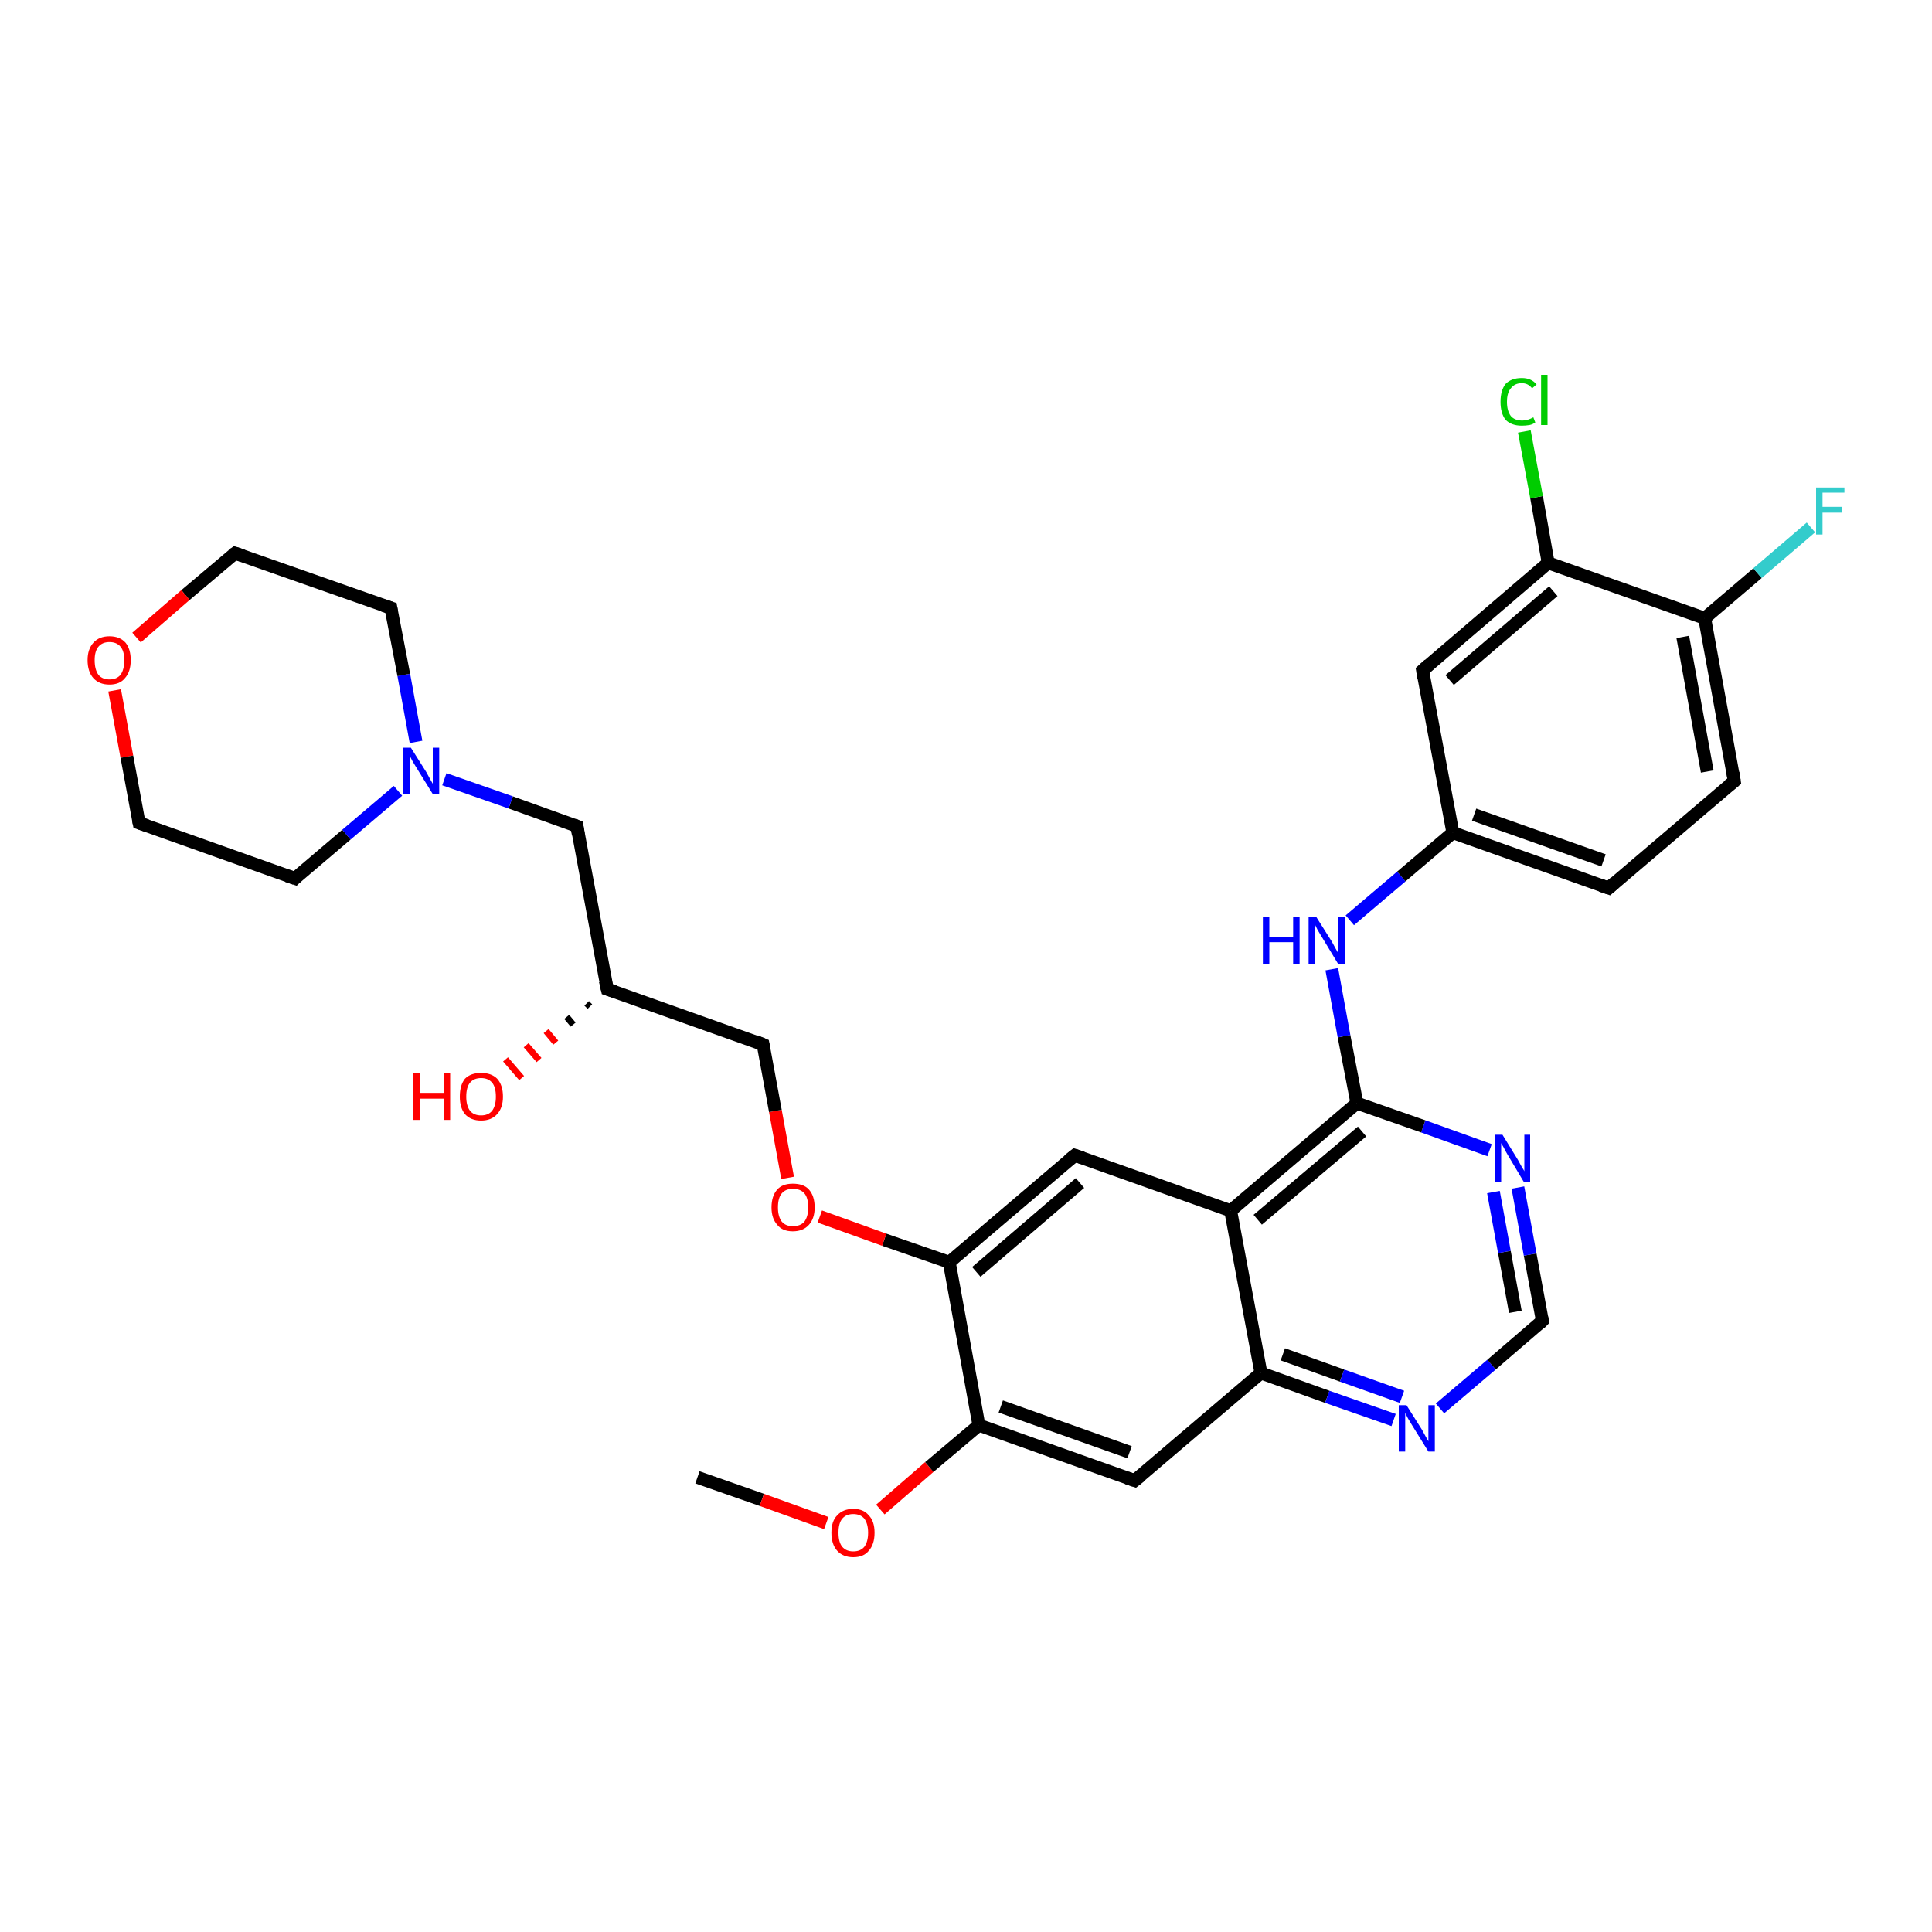 <?xml version='1.0' encoding='iso-8859-1'?>
<svg version='1.1' baseProfile='full'
              xmlns='http://www.w3.org/2000/svg'
                      xmlns:rdkit='http://www.rdkit.org/xml'
                      xmlns:xlink='http://www.w3.org/1999/xlink'
                  xml:space='preserve'
width='300px' height='300px' viewBox='0 0 300 300'>
<!-- END OF HEADER -->
<rect style='opacity:1.0;fill:#FFFFFF;stroke:none' width='300.0' height='300.0' x='0.0' y='0.0'> </rect>
<path class='bond-0 atom-0 atom-1' d='M 108.3,229.4 L 118.3,232.9' style='fill:none;fill-rule:evenodd;stroke:#000000;stroke-width:2.0px;stroke-linecap:butt;stroke-linejoin:miter;stroke-opacity:1' />
<path class='bond-0 atom-0 atom-1' d='M 118.3,232.9 L 128.3,236.5' style='fill:none;fill-rule:evenodd;stroke:#FF0000;stroke-width:2.0px;stroke-linecap:butt;stroke-linejoin:miter;stroke-opacity:1' />
<path class='bond-1 atom-1 atom-2' d='M 136.7,234.4 L 144.3,227.8' style='fill:none;fill-rule:evenodd;stroke:#FF0000;stroke-width:2.0px;stroke-linecap:butt;stroke-linejoin:miter;stroke-opacity:1' />
<path class='bond-1 atom-1 atom-2' d='M 144.3,227.8 L 152.0,221.3' style='fill:none;fill-rule:evenodd;stroke:#000000;stroke-width:2.0px;stroke-linecap:butt;stroke-linejoin:miter;stroke-opacity:1' />
<path class='bond-2 atom-2 atom-3' d='M 152.0,221.3 L 176.2,229.9' style='fill:none;fill-rule:evenodd;stroke:#000000;stroke-width:2.0px;stroke-linecap:butt;stroke-linejoin:miter;stroke-opacity:1' />
<path class='bond-2 atom-2 atom-3' d='M 155.4,218.4 L 175.4,225.5' style='fill:none;fill-rule:evenodd;stroke:#000000;stroke-width:2.0px;stroke-linecap:butt;stroke-linejoin:miter;stroke-opacity:1' />
<path class='bond-3 atom-3 atom-4' d='M 176.2,229.9 L 195.8,213.2' style='fill:none;fill-rule:evenodd;stroke:#000000;stroke-width:2.0px;stroke-linecap:butt;stroke-linejoin:miter;stroke-opacity:1' />
<path class='bond-4 atom-4 atom-5' d='M 195.8,213.2 L 206.1,216.9' style='fill:none;fill-rule:evenodd;stroke:#000000;stroke-width:2.0px;stroke-linecap:butt;stroke-linejoin:miter;stroke-opacity:1' />
<path class='bond-4 atom-4 atom-5' d='M 206.1,216.9 L 216.4,220.5' style='fill:none;fill-rule:evenodd;stroke:#0000FF;stroke-width:2.0px;stroke-linecap:butt;stroke-linejoin:miter;stroke-opacity:1' />
<path class='bond-4 atom-4 atom-5' d='M 199.2,210.3 L 208.4,213.6' style='fill:none;fill-rule:evenodd;stroke:#000000;stroke-width:2.0px;stroke-linecap:butt;stroke-linejoin:miter;stroke-opacity:1' />
<path class='bond-4 atom-4 atom-5' d='M 208.4,213.6 L 217.7,216.9' style='fill:none;fill-rule:evenodd;stroke:#0000FF;stroke-width:2.0px;stroke-linecap:butt;stroke-linejoin:miter;stroke-opacity:1' />
<path class='bond-5 atom-5 atom-6' d='M 223.6,218.7 L 231.6,211.9' style='fill:none;fill-rule:evenodd;stroke:#0000FF;stroke-width:2.0px;stroke-linecap:butt;stroke-linejoin:miter;stroke-opacity:1' />
<path class='bond-5 atom-5 atom-6' d='M 231.6,211.9 L 239.5,205.1' style='fill:none;fill-rule:evenodd;stroke:#000000;stroke-width:2.0px;stroke-linecap:butt;stroke-linejoin:miter;stroke-opacity:1' />
<path class='bond-6 atom-6 atom-7' d='M 239.5,205.1 L 237.6,194.8' style='fill:none;fill-rule:evenodd;stroke:#000000;stroke-width:2.0px;stroke-linecap:butt;stroke-linejoin:miter;stroke-opacity:1' />
<path class='bond-6 atom-6 atom-7' d='M 237.6,194.8 L 235.7,184.4' style='fill:none;fill-rule:evenodd;stroke:#0000FF;stroke-width:2.0px;stroke-linecap:butt;stroke-linejoin:miter;stroke-opacity:1' />
<path class='bond-6 atom-6 atom-7' d='M 235.3,203.7 L 233.6,194.4' style='fill:none;fill-rule:evenodd;stroke:#000000;stroke-width:2.0px;stroke-linecap:butt;stroke-linejoin:miter;stroke-opacity:1' />
<path class='bond-6 atom-6 atom-7' d='M 233.6,194.4 L 231.9,185.1' style='fill:none;fill-rule:evenodd;stroke:#0000FF;stroke-width:2.0px;stroke-linecap:butt;stroke-linejoin:miter;stroke-opacity:1' />
<path class='bond-7 atom-7 atom-8' d='M 231.3,178.6 L 221.0,174.9' style='fill:none;fill-rule:evenodd;stroke:#0000FF;stroke-width:2.0px;stroke-linecap:butt;stroke-linejoin:miter;stroke-opacity:1' />
<path class='bond-7 atom-7 atom-8' d='M 221.0,174.9 L 210.7,171.3' style='fill:none;fill-rule:evenodd;stroke:#000000;stroke-width:2.0px;stroke-linecap:butt;stroke-linejoin:miter;stroke-opacity:1' />
<path class='bond-8 atom-8 atom-9' d='M 210.7,171.3 L 208.7,160.9' style='fill:none;fill-rule:evenodd;stroke:#000000;stroke-width:2.0px;stroke-linecap:butt;stroke-linejoin:miter;stroke-opacity:1' />
<path class='bond-8 atom-8 atom-9' d='M 208.7,160.9 L 206.8,150.5' style='fill:none;fill-rule:evenodd;stroke:#0000FF;stroke-width:2.0px;stroke-linecap:butt;stroke-linejoin:miter;stroke-opacity:1' />
<path class='bond-9 atom-9 atom-10' d='M 209.6,142.9 L 217.6,136.1' style='fill:none;fill-rule:evenodd;stroke:#0000FF;stroke-width:2.0px;stroke-linecap:butt;stroke-linejoin:miter;stroke-opacity:1' />
<path class='bond-9 atom-9 atom-10' d='M 217.6,136.1 L 225.6,129.3' style='fill:none;fill-rule:evenodd;stroke:#000000;stroke-width:2.0px;stroke-linecap:butt;stroke-linejoin:miter;stroke-opacity:1' />
<path class='bond-10 atom-10 atom-11' d='M 225.6,129.3 L 249.8,137.9' style='fill:none;fill-rule:evenodd;stroke:#000000;stroke-width:2.0px;stroke-linecap:butt;stroke-linejoin:miter;stroke-opacity:1' />
<path class='bond-10 atom-10 atom-11' d='M 228.9,126.5 L 249.0,133.6' style='fill:none;fill-rule:evenodd;stroke:#000000;stroke-width:2.0px;stroke-linecap:butt;stroke-linejoin:miter;stroke-opacity:1' />
<path class='bond-11 atom-11 atom-12' d='M 249.8,137.9 L 269.3,121.3' style='fill:none;fill-rule:evenodd;stroke:#000000;stroke-width:2.0px;stroke-linecap:butt;stroke-linejoin:miter;stroke-opacity:1' />
<path class='bond-12 atom-12 atom-13' d='M 269.3,121.3 L 264.7,96.0' style='fill:none;fill-rule:evenodd;stroke:#000000;stroke-width:2.0px;stroke-linecap:butt;stroke-linejoin:miter;stroke-opacity:1' />
<path class='bond-12 atom-12 atom-13' d='M 265.1,119.8 L 261.3,98.9' style='fill:none;fill-rule:evenodd;stroke:#000000;stroke-width:2.0px;stroke-linecap:butt;stroke-linejoin:miter;stroke-opacity:1' />
<path class='bond-13 atom-13 atom-14' d='M 264.7,96.0 L 272.9,89.0' style='fill:none;fill-rule:evenodd;stroke:#000000;stroke-width:2.0px;stroke-linecap:butt;stroke-linejoin:miter;stroke-opacity:1' />
<path class='bond-13 atom-13 atom-14' d='M 272.9,89.0 L 281.2,81.9' style='fill:none;fill-rule:evenodd;stroke:#33CCCC;stroke-width:2.0px;stroke-linecap:butt;stroke-linejoin:miter;stroke-opacity:1' />
<path class='bond-14 atom-13 atom-15' d='M 264.7,96.0 L 240.4,87.4' style='fill:none;fill-rule:evenodd;stroke:#000000;stroke-width:2.0px;stroke-linecap:butt;stroke-linejoin:miter;stroke-opacity:1' />
<path class='bond-15 atom-15 atom-16' d='M 240.4,87.4 L 238.6,77.2' style='fill:none;fill-rule:evenodd;stroke:#000000;stroke-width:2.0px;stroke-linecap:butt;stroke-linejoin:miter;stroke-opacity:1' />
<path class='bond-15 atom-15 atom-16' d='M 238.6,77.2 L 236.7,67.0' style='fill:none;fill-rule:evenodd;stroke:#00CC00;stroke-width:2.0px;stroke-linecap:butt;stroke-linejoin:miter;stroke-opacity:1' />
<path class='bond-16 atom-15 atom-17' d='M 240.4,87.4 L 220.9,104.1' style='fill:none;fill-rule:evenodd;stroke:#000000;stroke-width:2.0px;stroke-linecap:butt;stroke-linejoin:miter;stroke-opacity:1' />
<path class='bond-16 atom-15 atom-17' d='M 241.2,91.8 L 225.1,105.6' style='fill:none;fill-rule:evenodd;stroke:#000000;stroke-width:2.0px;stroke-linecap:butt;stroke-linejoin:miter;stroke-opacity:1' />
<path class='bond-17 atom-8 atom-18' d='M 210.7,171.3 L 191.1,188.0' style='fill:none;fill-rule:evenodd;stroke:#000000;stroke-width:2.0px;stroke-linecap:butt;stroke-linejoin:miter;stroke-opacity:1' />
<path class='bond-17 atom-8 atom-18' d='M 211.5,175.7 L 195.3,189.4' style='fill:none;fill-rule:evenodd;stroke:#000000;stroke-width:2.0px;stroke-linecap:butt;stroke-linejoin:miter;stroke-opacity:1' />
<path class='bond-18 atom-18 atom-19' d='M 191.1,188.0 L 166.9,179.4' style='fill:none;fill-rule:evenodd;stroke:#000000;stroke-width:2.0px;stroke-linecap:butt;stroke-linejoin:miter;stroke-opacity:1' />
<path class='bond-19 atom-19 atom-20' d='M 166.9,179.4 L 147.4,196.0' style='fill:none;fill-rule:evenodd;stroke:#000000;stroke-width:2.0px;stroke-linecap:butt;stroke-linejoin:miter;stroke-opacity:1' />
<path class='bond-19 atom-19 atom-20' d='M 167.7,183.7 L 151.6,197.5' style='fill:none;fill-rule:evenodd;stroke:#000000;stroke-width:2.0px;stroke-linecap:butt;stroke-linejoin:miter;stroke-opacity:1' />
<path class='bond-20 atom-20 atom-21' d='M 147.4,196.0 L 137.3,192.5' style='fill:none;fill-rule:evenodd;stroke:#000000;stroke-width:2.0px;stroke-linecap:butt;stroke-linejoin:miter;stroke-opacity:1' />
<path class='bond-20 atom-20 atom-21' d='M 137.3,192.5 L 127.3,188.9' style='fill:none;fill-rule:evenodd;stroke:#FF0000;stroke-width:2.0px;stroke-linecap:butt;stroke-linejoin:miter;stroke-opacity:1' />
<path class='bond-21 atom-21 atom-22' d='M 122.3,182.9 L 120.4,172.5' style='fill:none;fill-rule:evenodd;stroke:#FF0000;stroke-width:2.0px;stroke-linecap:butt;stroke-linejoin:miter;stroke-opacity:1' />
<path class='bond-21 atom-21 atom-22' d='M 120.4,172.5 L 118.5,162.2' style='fill:none;fill-rule:evenodd;stroke:#000000;stroke-width:2.0px;stroke-linecap:butt;stroke-linejoin:miter;stroke-opacity:1' />
<path class='bond-22 atom-22 atom-23' d='M 118.5,162.2 L 94.3,153.6' style='fill:none;fill-rule:evenodd;stroke:#000000;stroke-width:2.0px;stroke-linecap:butt;stroke-linejoin:miter;stroke-opacity:1' />
<path class='bond-23 atom-23 atom-24' d='M 91.6,156.3 L 91.1,155.8' style='fill:none;fill-rule:evenodd;stroke:#000000;stroke-width:1.0px;stroke-linecap:butt;stroke-linejoin:miter;stroke-opacity:1' />
<path class='bond-23 atom-23 atom-24' d='M 89.0,159.1 L 88.0,157.9' style='fill:none;fill-rule:evenodd;stroke:#000000;stroke-width:1.0px;stroke-linecap:butt;stroke-linejoin:miter;stroke-opacity:1' />
<path class='bond-23 atom-23 atom-24' d='M 86.3,161.9 L 84.8,160.1' style='fill:none;fill-rule:evenodd;stroke:#FF0000;stroke-width:1.0px;stroke-linecap:butt;stroke-linejoin:miter;stroke-opacity:1' />
<path class='bond-23 atom-23 atom-24' d='M 83.7,164.6 L 81.7,162.3' style='fill:none;fill-rule:evenodd;stroke:#FF0000;stroke-width:1.0px;stroke-linecap:butt;stroke-linejoin:miter;stroke-opacity:1' />
<path class='bond-23 atom-23 atom-24' d='M 81.0,167.4 L 78.5,164.5' style='fill:none;fill-rule:evenodd;stroke:#FF0000;stroke-width:1.0px;stroke-linecap:butt;stroke-linejoin:miter;stroke-opacity:1' />
<path class='bond-24 atom-23 atom-25' d='M 94.3,153.6 L 89.6,128.3' style='fill:none;fill-rule:evenodd;stroke:#000000;stroke-width:2.0px;stroke-linecap:butt;stroke-linejoin:miter;stroke-opacity:1' />
<path class='bond-25 atom-25 atom-26' d='M 89.6,128.3 L 79.3,124.6' style='fill:none;fill-rule:evenodd;stroke:#000000;stroke-width:2.0px;stroke-linecap:butt;stroke-linejoin:miter;stroke-opacity:1' />
<path class='bond-25 atom-25 atom-26' d='M 79.3,124.6 L 69.0,121.0' style='fill:none;fill-rule:evenodd;stroke:#0000FF;stroke-width:2.0px;stroke-linecap:butt;stroke-linejoin:miter;stroke-opacity:1' />
<path class='bond-26 atom-26 atom-27' d='M 64.6,115.2 L 62.7,104.8' style='fill:none;fill-rule:evenodd;stroke:#0000FF;stroke-width:2.0px;stroke-linecap:butt;stroke-linejoin:miter;stroke-opacity:1' />
<path class='bond-26 atom-26 atom-27' d='M 62.7,104.8 L 60.7,94.4' style='fill:none;fill-rule:evenodd;stroke:#000000;stroke-width:2.0px;stroke-linecap:butt;stroke-linejoin:miter;stroke-opacity:1' />
<path class='bond-27 atom-27 atom-28' d='M 60.7,94.4 L 36.5,85.9' style='fill:none;fill-rule:evenodd;stroke:#000000;stroke-width:2.0px;stroke-linecap:butt;stroke-linejoin:miter;stroke-opacity:1' />
<path class='bond-28 atom-28 atom-29' d='M 36.5,85.9 L 28.8,92.4' style='fill:none;fill-rule:evenodd;stroke:#000000;stroke-width:2.0px;stroke-linecap:butt;stroke-linejoin:miter;stroke-opacity:1' />
<path class='bond-28 atom-28 atom-29' d='M 28.8,92.4 L 21.2,99.0' style='fill:none;fill-rule:evenodd;stroke:#FF0000;stroke-width:2.0px;stroke-linecap:butt;stroke-linejoin:miter;stroke-opacity:1' />
<path class='bond-29 atom-29 atom-30' d='M 17.8,107.2 L 19.7,117.5' style='fill:none;fill-rule:evenodd;stroke:#FF0000;stroke-width:2.0px;stroke-linecap:butt;stroke-linejoin:miter;stroke-opacity:1' />
<path class='bond-29 atom-29 atom-30' d='M 19.7,117.5 L 21.6,127.8' style='fill:none;fill-rule:evenodd;stroke:#000000;stroke-width:2.0px;stroke-linecap:butt;stroke-linejoin:miter;stroke-opacity:1' />
<path class='bond-30 atom-30 atom-31' d='M 21.6,127.8 L 45.8,136.4' style='fill:none;fill-rule:evenodd;stroke:#000000;stroke-width:2.0px;stroke-linecap:butt;stroke-linejoin:miter;stroke-opacity:1' />
<path class='bond-31 atom-20 atom-2' d='M 147.4,196.0 L 152.0,221.3' style='fill:none;fill-rule:evenodd;stroke:#000000;stroke-width:2.0px;stroke-linecap:butt;stroke-linejoin:miter;stroke-opacity:1' />
<path class='bond-32 atom-31 atom-26' d='M 45.8,136.4 L 53.8,129.6' style='fill:none;fill-rule:evenodd;stroke:#000000;stroke-width:2.0px;stroke-linecap:butt;stroke-linejoin:miter;stroke-opacity:1' />
<path class='bond-32 atom-31 atom-26' d='M 53.8,129.6 L 61.8,122.8' style='fill:none;fill-rule:evenodd;stroke:#0000FF;stroke-width:2.0px;stroke-linecap:butt;stroke-linejoin:miter;stroke-opacity:1' />
<path class='bond-33 atom-18 atom-4' d='M 191.1,188.0 L 195.8,213.2' style='fill:none;fill-rule:evenodd;stroke:#000000;stroke-width:2.0px;stroke-linecap:butt;stroke-linejoin:miter;stroke-opacity:1' />
<path class='bond-34 atom-17 atom-10' d='M 220.9,104.1 L 225.6,129.3' style='fill:none;fill-rule:evenodd;stroke:#000000;stroke-width:2.0px;stroke-linecap:butt;stroke-linejoin:miter;stroke-opacity:1' />
<path d='M 175.0,229.5 L 176.2,229.9 L 177.2,229.1' style='fill:none;stroke:#000000;stroke-width:2.0px;stroke-linecap:butt;stroke-linejoin:miter;stroke-opacity:1;' />
<path d='M 239.1,205.5 L 239.5,205.1 L 239.4,204.6' style='fill:none;stroke:#000000;stroke-width:2.0px;stroke-linecap:butt;stroke-linejoin:miter;stroke-opacity:1;' />
<path d='M 248.6,137.5 L 249.8,137.9 L 250.7,137.1' style='fill:none;stroke:#000000;stroke-width:2.0px;stroke-linecap:butt;stroke-linejoin:miter;stroke-opacity:1;' />
<path d='M 268.3,122.1 L 269.3,121.3 L 269.1,120.0' style='fill:none;stroke:#000000;stroke-width:2.0px;stroke-linecap:butt;stroke-linejoin:miter;stroke-opacity:1;' />
<path d='M 221.9,103.2 L 220.9,104.1 L 221.1,105.3' style='fill:none;stroke:#000000;stroke-width:2.0px;stroke-linecap:butt;stroke-linejoin:miter;stroke-opacity:1;' />
<path d='M 168.1,179.8 L 166.9,179.4 L 165.9,180.2' style='fill:none;stroke:#000000;stroke-width:2.0px;stroke-linecap:butt;stroke-linejoin:miter;stroke-opacity:1;' />
<path d='M 118.6,162.7 L 118.5,162.2 L 117.3,161.7' style='fill:none;stroke:#000000;stroke-width:2.0px;stroke-linecap:butt;stroke-linejoin:miter;stroke-opacity:1;' />
<path d='M 95.5,154.0 L 94.3,153.6 L 94.0,152.3' style='fill:none;stroke:#000000;stroke-width:2.0px;stroke-linecap:butt;stroke-linejoin:miter;stroke-opacity:1;' />
<path d='M 89.8,129.6 L 89.6,128.3 L 89.1,128.1' style='fill:none;stroke:#000000;stroke-width:2.0px;stroke-linecap:butt;stroke-linejoin:miter;stroke-opacity:1;' />
<path d='M 60.8,95.0 L 60.7,94.4 L 59.5,94.0' style='fill:none;stroke:#000000;stroke-width:2.0px;stroke-linecap:butt;stroke-linejoin:miter;stroke-opacity:1;' />
<path d='M 37.7,86.3 L 36.5,85.9 L 36.1,86.2' style='fill:none;stroke:#000000;stroke-width:2.0px;stroke-linecap:butt;stroke-linejoin:miter;stroke-opacity:1;' />
<path d='M 21.5,127.3 L 21.6,127.8 L 22.8,128.2' style='fill:none;stroke:#000000;stroke-width:2.0px;stroke-linecap:butt;stroke-linejoin:miter;stroke-opacity:1;' />
<path d='M 44.6,136.0 L 45.8,136.4 L 46.2,136.0' style='fill:none;stroke:#000000;stroke-width:2.0px;stroke-linecap:butt;stroke-linejoin:miter;stroke-opacity:1;' />
<path class='atom-1' d='M 129.1 238.0
Q 129.1 236.2, 130.0 235.3
Q 130.9 234.3, 132.5 234.3
Q 134.1 234.3, 134.9 235.3
Q 135.8 236.2, 135.8 238.0
Q 135.8 239.8, 134.9 240.8
Q 134.1 241.8, 132.5 241.8
Q 130.9 241.8, 130.0 240.8
Q 129.1 239.8, 129.1 238.0
M 132.5 240.9
Q 133.6 240.9, 134.2 240.2
Q 134.8 239.4, 134.8 238.0
Q 134.8 236.6, 134.2 235.8
Q 133.6 235.1, 132.5 235.1
Q 131.4 235.1, 130.8 235.8
Q 130.2 236.5, 130.2 238.0
Q 130.2 239.5, 130.8 240.2
Q 131.4 240.9, 132.5 240.9
' fill='#FF0000'/>
<path class='atom-5' d='M 218.4 218.2
L 220.8 222.0
Q 221.0 222.4, 221.4 223.1
Q 221.8 223.8, 221.8 223.8
L 221.8 218.2
L 222.8 218.2
L 222.8 225.4
L 221.8 225.4
L 219.2 221.2
Q 218.9 220.7, 218.6 220.2
Q 218.3 219.6, 218.2 219.4
L 218.2 225.4
L 217.2 225.4
L 217.2 218.2
L 218.4 218.2
' fill='#0000FF'/>
<path class='atom-7' d='M 233.3 176.2
L 235.7 180.1
Q 235.9 180.5, 236.3 181.2
Q 236.7 181.8, 236.7 181.9
L 236.7 176.2
L 237.6 176.2
L 237.6 183.5
L 236.6 183.5
L 234.1 179.3
Q 233.8 178.8, 233.5 178.2
Q 233.2 177.7, 233.1 177.5
L 233.1 183.5
L 232.1 183.5
L 232.1 176.2
L 233.3 176.2
' fill='#0000FF'/>
<path class='atom-9' d='M 196.1 142.4
L 197.1 142.4
L 197.1 145.5
L 200.8 145.5
L 200.8 142.4
L 201.8 142.4
L 201.8 149.7
L 200.8 149.7
L 200.8 146.3
L 197.1 146.3
L 197.1 149.7
L 196.1 149.7
L 196.1 142.4
' fill='#0000FF'/>
<path class='atom-9' d='M 204.4 142.4
L 206.8 146.2
Q 207.0 146.6, 207.4 147.3
Q 207.8 148.0, 207.8 148.0
L 207.8 142.4
L 208.8 142.4
L 208.8 149.7
L 207.8 149.7
L 205.2 145.4
Q 204.9 144.9, 204.6 144.4
Q 204.3 143.8, 204.2 143.6
L 204.2 149.7
L 203.2 149.7
L 203.2 142.4
L 204.4 142.4
' fill='#0000FF'/>
<path class='atom-14' d='M 282.0 75.7
L 286.4 75.7
L 286.4 76.5
L 283.0 76.5
L 283.0 78.7
L 286.0 78.7
L 286.0 79.6
L 283.0 79.6
L 283.0 83.0
L 282.0 83.0
L 282.0 75.7
' fill='#33CCCC'/>
<path class='atom-16' d='M 233.0 62.4
Q 233.0 60.6, 233.8 59.6
Q 234.7 58.7, 236.3 58.7
Q 237.8 58.7, 238.6 59.7
L 237.9 60.3
Q 237.3 59.5, 236.3 59.5
Q 235.2 59.5, 234.6 60.3
Q 234.0 61.0, 234.0 62.4
Q 234.0 63.8, 234.6 64.6
Q 235.2 65.3, 236.4 65.3
Q 237.2 65.3, 238.1 64.8
L 238.4 65.6
Q 238.0 65.9, 237.5 66.0
Q 236.9 66.1, 236.3 66.1
Q 234.7 66.1, 233.8 65.2
Q 233.0 64.2, 233.0 62.4
' fill='#00CC00'/>
<path class='atom-16' d='M 239.3 58.2
L 240.3 58.2
L 240.3 66.0
L 239.3 66.0
L 239.3 58.2
' fill='#00CC00'/>
<path class='atom-21' d='M 119.8 187.5
Q 119.8 185.7, 120.7 184.7
Q 121.5 183.8, 123.1 183.8
Q 124.8 183.8, 125.6 184.7
Q 126.5 185.7, 126.5 187.5
Q 126.5 189.2, 125.6 190.2
Q 124.7 191.2, 123.1 191.2
Q 121.5 191.2, 120.7 190.2
Q 119.8 189.2, 119.8 187.5
M 123.1 190.4
Q 124.3 190.4, 124.9 189.7
Q 125.5 188.9, 125.5 187.5
Q 125.5 186.0, 124.9 185.3
Q 124.3 184.6, 123.1 184.6
Q 122.0 184.6, 121.4 185.3
Q 120.8 186.0, 120.8 187.5
Q 120.8 188.9, 121.4 189.7
Q 122.0 190.4, 123.1 190.4
' fill='#FF0000'/>
<path class='atom-24' d='M 64.2 166.6
L 65.2 166.6
L 65.2 169.7
L 68.9 169.7
L 68.9 166.6
L 69.9 166.6
L 69.9 173.9
L 68.9 173.9
L 68.9 170.6
L 65.2 170.6
L 65.2 173.9
L 64.2 173.9
L 64.2 166.6
' fill='#FF0000'/>
<path class='atom-24' d='M 71.4 170.3
Q 71.4 168.5, 72.2 167.5
Q 73.1 166.6, 74.7 166.6
Q 76.3 166.6, 77.2 167.5
Q 78.1 168.5, 78.1 170.3
Q 78.1 172.0, 77.2 173.0
Q 76.3 174.0, 74.7 174.0
Q 73.1 174.0, 72.2 173.0
Q 71.4 172.0, 71.4 170.3
M 74.7 173.2
Q 75.8 173.2, 76.4 172.5
Q 77.0 171.7, 77.0 170.3
Q 77.0 168.8, 76.4 168.1
Q 75.8 167.4, 74.7 167.4
Q 73.6 167.4, 73.0 168.1
Q 72.4 168.8, 72.4 170.3
Q 72.4 171.7, 73.0 172.5
Q 73.6 173.2, 74.7 173.2
' fill='#FF0000'/>
<path class='atom-26' d='M 63.8 116.1
L 66.2 119.9
Q 66.4 120.3, 66.8 121.0
Q 67.2 121.7, 67.2 121.7
L 67.2 116.1
L 68.2 116.1
L 68.2 123.3
L 67.2 123.3
L 64.6 119.1
Q 64.3 118.6, 64.0 118.1
Q 63.7 117.5, 63.6 117.3
L 63.6 123.3
L 62.6 123.3
L 62.6 116.1
L 63.8 116.1
' fill='#0000FF'/>
<path class='atom-29' d='M 13.6 102.5
Q 13.6 100.8, 14.5 99.8
Q 15.4 98.8, 17.0 98.8
Q 18.6 98.8, 19.5 99.8
Q 20.3 100.8, 20.3 102.5
Q 20.3 104.3, 19.4 105.3
Q 18.6 106.3, 17.0 106.3
Q 15.4 106.3, 14.5 105.3
Q 13.6 104.3, 13.6 102.5
M 17.0 105.5
Q 18.1 105.5, 18.7 104.8
Q 19.3 104.0, 19.3 102.5
Q 19.3 101.1, 18.7 100.4
Q 18.1 99.7, 17.0 99.7
Q 15.9 99.7, 15.3 100.4
Q 14.7 101.1, 14.7 102.5
Q 14.7 104.0, 15.3 104.8
Q 15.9 105.5, 17.0 105.5
' fill='#FF0000'/>
</svg>
